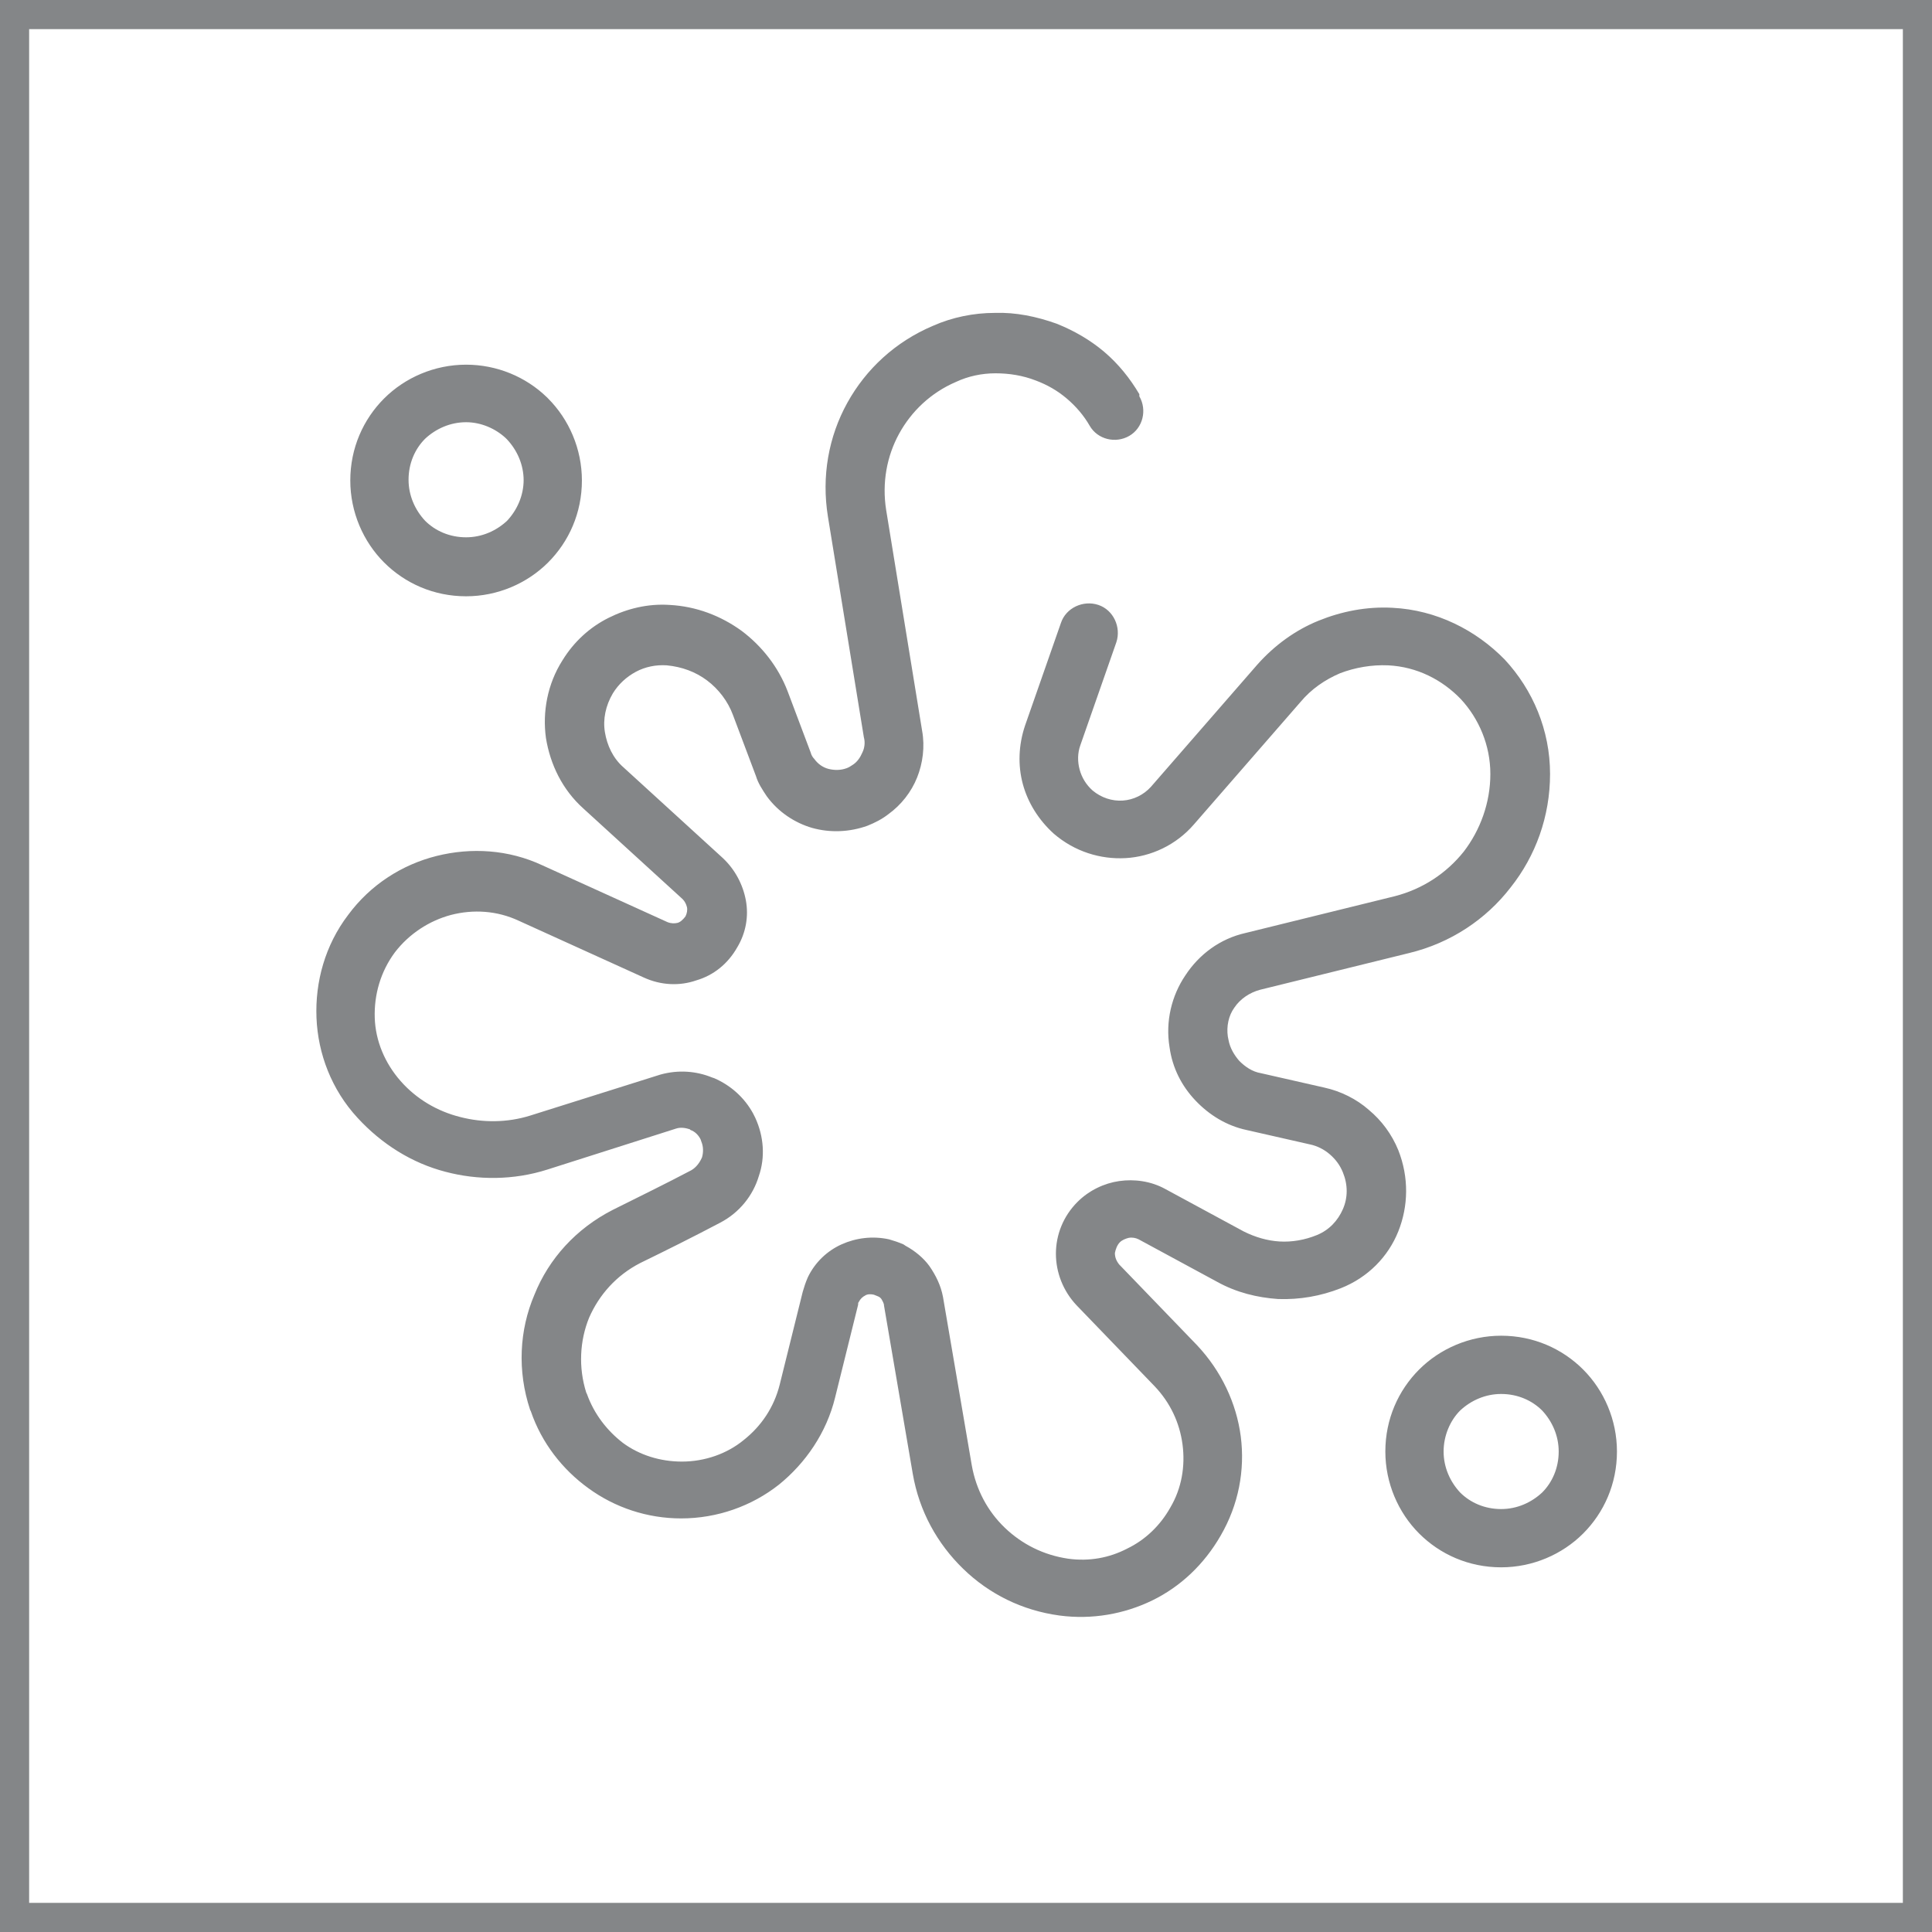 <?xml version="1.0" encoding="UTF-8"?>
<!DOCTYPE svg PUBLIC "-//W3C//DTD SVG 1.1//EN" "http://www.w3.org/Graphics/SVG/1.1/DTD/svg11.dtd">
<!-- Creator: CorelDRAW 2021 (64-Bit) -->
<svg xmlns="http://www.w3.org/2000/svg" xml:space="preserve" width="11.176mm" height="11.176mm" version="1.1" style="shape-rendering:geometricPrecision; text-rendering:geometricPrecision; image-rendering:optimizeQuality; fill-rule:evenodd; clip-rule:evenodd"
viewBox="0 0 26.86 26.86"
 xmlns:xlink="http://www.w3.org/1999/xlink"
 xmlns:xodm="http://www.corel.com/coreldraw/odm/2003">
 <defs>
  <style type="text/css">
   <![CDATA[
    .str0 {stroke:#848688;stroke-width:0.41;stroke-miterlimit:22.926}
    .fil0 {fill:none}
    .fil1 {fill:#848688;fill-rule:nonzero}
   ]]>
  </style>
 </defs>
 <g id="Layer_x0020_1">
  <rect class="fil0 str0" x="0.2" y="0.2" width="26.46" height="26.46"/>
  <path class="fil1" d="M15.84 5.51c0.11,0.19 0.05,0.44 -0.14,0.55 -0.19,0.11 -0.44,0.05 -0.55,-0.14 -0.08,-0.14 -0.19,-0.27 -0.32,-0.38 -0.13,-0.11 -0.27,-0.19 -0.43,-0.25 -0.18,-0.07 -0.37,-0.1 -0.56,-0.1 -0.19,0 -0.38,0.04 -0.55,0.12 -0.35,0.15 -0.62,0.41 -0.79,0.72 -0.17,0.31 -0.24,0.68 -0.18,1.06l0.5 3.07c0.04,0.22 0.01,0.45 -0.07,0.65 -0.08,0.2 -0.22,0.38 -0.4,0.51 -0.09,0.07 -0.19,0.12 -0.29,0.16 -0.25,0.09 -0.52,0.1 -0.77,0.03 -0.24,-0.07 -0.47,-0.22 -0.63,-0.44 -0.06,-0.09 -0.12,-0.18 -0.15,-0.28l-0.32 -0.85c-0.07,-0.19 -0.2,-0.36 -0.36,-0.48 -0.16,-0.12 -0.35,-0.19 -0.56,-0.21 -0.15,-0.01 -0.3,0.02 -0.43,0.09 -0.13,0.07 -0.24,0.17 -0.32,0.3 -0.1,0.17 -0.14,0.36 -0.11,0.54 0.03,0.18 0.11,0.36 0.26,0.49l1.38 1.26c0.17,0.16 0.28,0.37 0.32,0.59 0.04,0.22 -0,0.45 -0.12,0.65 -0.13,0.23 -0.33,0.39 -0.57,0.46 -0.23,0.08 -0.49,0.07 -0.73,-0.04l-1.74 -0.79c-0.3,-0.14 -0.63,-0.16 -0.94,-0.08 -0.3,0.08 -0.58,0.26 -0.78,0.52 -0.2,0.27 -0.29,0.59 -0.28,0.91 0.01,0.32 0.14,0.63 0.36,0.88 0.22,0.25 0.51,0.42 0.83,0.5 0.31,0.08 0.65,0.08 0.97,-0.02l1.81 -0.57c0.25,-0.07 0.5,-0.05 0.72,0.04l0.03 0.01c0.23,0.1 0.42,0.27 0.54,0.49l0.03 0.06c0.12,0.26 0.14,0.55 0.05,0.81 -0.08,0.27 -0.27,0.51 -0.54,0.65 -0.36,0.19 -0.74,0.38 -1.11,0.56 -0.33,0.17 -0.57,0.44 -0.71,0.76 -0.13,0.32 -0.15,0.69 -0.04,1.04l0.01 0.02c0.1,0.28 0.28,0.51 0.5,0.68 0.23,0.17 0.52,0.26 0.82,0.26 0.32,0 0.63,-0.11 0.86,-0.3 0.24,-0.19 0.42,-0.45 0.5,-0.77l0.32 -1.29c0.02,-0.07 0.04,-0.13 0.07,-0.2 0.1,-0.21 0.27,-0.37 0.47,-0.46 0.2,-0.09 0.43,-0.12 0.66,-0.07 0.07,0.02 0.13,0.04 0.2,0.07l0.03 0.02c0.13,0.07 0.25,0.17 0.33,0.28 0.09,0.13 0.16,0.27 0.19,0.43l0.4 2.34c0.06,0.34 0.22,0.64 0.46,0.87 0.24,0.23 0.54,0.38 0.88,0.43 0.29,0.04 0.57,-0.01 0.82,-0.14 0.25,-0.12 0.46,-0.32 0.6,-0.57 0.16,-0.27 0.21,-0.58 0.17,-0.88 -0.04,-0.3 -0.17,-0.58 -0.39,-0.81l-1.08 -1.12c-0.19,-0.2 -0.29,-0.46 -0.29,-0.72 0,-0.26 0.1,-0.52 0.3,-0.72 0.16,-0.16 0.37,-0.26 0.58,-0.29 0.21,-0.03 0.44,0 0.64,0.11l1.09 0.59c0.16,0.08 0.33,0.13 0.5,0.14 0.17,0.01 0.35,-0.02 0.52,-0.09l0 -0c0.17,-0.07 0.29,-0.2 0.36,-0.36 0.07,-0.16 0.07,-0.34 0,-0.51l-0 -0c-0.04,-0.1 -0.1,-0.18 -0.18,-0.25 -0.08,-0.07 -0.18,-0.12 -0.28,-0.14l-0.88 -0.2c-0.28,-0.06 -0.52,-0.21 -0.71,-0.41 -0.19,-0.2 -0.32,-0.45 -0.36,-0.74l-0 -0c-0.06,-0.36 0.03,-0.72 0.22,-1 0.19,-0.29 0.48,-0.51 0.84,-0.59l2.07 -0.51c0.39,-0.1 0.72,-0.32 0.96,-0.62 0.23,-0.3 0.37,-0.68 0.37,-1.08 0,-0.4 -0.16,-0.77 -0.41,-1.04 -0.26,-0.27 -0.61,-0.45 -1.01,-0.47 -0.23,-0.01 -0.46,0.03 -0.67,0.11 -0.21,0.09 -0.4,0.22 -0.55,0.4l-1.48 1.7c-0.25,0.29 -0.6,0.45 -0.95,0.47 -0.35,0.02 -0.71,-0.09 -1,-0.34 -0.21,-0.19 -0.36,-0.43 -0.43,-0.69 -0.07,-0.26 -0.06,-0.54 0.03,-0.81l0.5 -1.43c0.07,-0.21 0.31,-0.32 0.52,-0.25 0.21,0.07 0.32,0.31 0.25,0.52l-0.5 1.43c-0.04,0.11 -0.04,0.23 -0.01,0.34 0.03,0.11 0.09,0.21 0.18,0.29 0.12,0.1 0.27,0.15 0.42,0.14 0.15,-0.01 0.29,-0.08 0.39,-0.19l1.48 -1.7c0.24,-0.27 0.53,-0.48 0.85,-0.61 0.32,-0.13 0.67,-0.2 1.03,-0.18 0.61,0.03 1.16,0.31 1.56,0.72 0.39,0.42 0.63,0.98 0.63,1.59 0,0.59 -0.2,1.14 -0.55,1.58 -0.34,0.44 -0.83,0.77 -1.41,0.91l-2.07 0.51c-0.15,0.04 -0.28,0.13 -0.36,0.25 -0.08,0.11 -0.11,0.26 -0.09,0.4l0.01 0.05c0.02,0.11 0.08,0.21 0.15,0.29 0.08,0.08 0.18,0.15 0.3,0.17l0.88 0.2c0.23,0.05 0.45,0.16 0.62,0.31 0.18,0.15 0.32,0.34 0.41,0.56l0 0c0.15,0.38 0.14,0.78 -0,1.13 -0.14,0.35 -0.42,0.64 -0.8,0.79l-0 0c-0.28,0.11 -0.57,0.16 -0.87,0.15 -0.29,-0.02 -0.58,-0.09 -0.85,-0.24l-1.09 -0.59c-0.04,-0.02 -0.09,-0.03 -0.14,-0.02 -0.04,0.01 -0.09,0.03 -0.12,0.06 -0.04,0.04 -0.06,0.1 -0.07,0.15 -0,0.06 0.02,0.11 0.06,0.16l1.08 1.12c0.34,0.36 0.55,0.81 0.61,1.27 0.06,0.47 -0.03,0.95 -0.28,1.38 -0.23,0.4 -0.56,0.71 -0.95,0.9 -0.39,0.19 -0.84,0.27 -1.29,0.21 -0.52,-0.07 -0.98,-0.3 -1.34,-0.65 -0.36,-0.35 -0.61,-0.8 -0.7,-1.32l-0.4 -2.34c-0,-0.03 -0.02,-0.06 -0.03,-0.08 -0.01,-0.02 -0.03,-0.04 -0.06,-0.05l-0.05 -0.02c-0.04,-0.01 -0.09,-0.01 -0.12,0.01 -0.04,0.02 -0.07,0.05 -0.09,0.09 -0.01,0.01 -0.01,0.02 -0.01,0.04l-0.32 1.29c-0.12,0.49 -0.41,0.91 -0.78,1.21 -0.38,0.3 -0.86,0.47 -1.36,0.47 -0.47,0 -0.92,-0.15 -1.29,-0.42 -0.36,-0.26 -0.65,-0.63 -0.8,-1.07l-0.01 -0.02c-0.18,-0.54 -0.15,-1.11 0.06,-1.6 0.2,-0.5 0.58,-0.92 1.09,-1.18 0.36,-0.18 0.73,-0.36 1.09,-0.55 0.07,-0.04 0.12,-0.11 0.15,-0.18 0.02,-0.07 0.02,-0.15 -0.01,-0.22l-0.01 -0.03c-0.03,-0.06 -0.08,-0.11 -0.14,-0.13l-0.01 -0.01c-0.06,-0.02 -0.13,-0.03 -0.19,-0.01l-1.79 0.57c-0.47,0.15 -0.97,0.15 -1.42,0.03 -0.46,-0.12 -0.88,-0.38 -1.22,-0.75 -0.36,-0.39 -0.55,-0.89 -0.57,-1.39 -0.02,-0.5 0.12,-1.01 0.44,-1.43 0.31,-0.42 0.75,-0.7 1.23,-0.82 0.48,-0.12 1,-0.09 1.47,0.13l1.74 0.79c0.05,0.02 0.1,0.02 0.14,0.01 0.04,-0.01 0.08,-0.05 0.11,-0.09 0.02,-0.04 0.03,-0.09 0.02,-0.13 -0.01,-0.04 -0.03,-0.08 -0.06,-0.11l-1.38 -1.26c-0.29,-0.26 -0.46,-0.61 -0.52,-0.98 -0.05,-0.36 0.02,-0.75 0.23,-1.08 0.16,-0.26 0.38,-0.46 0.64,-0.59 0.26,-0.13 0.55,-0.2 0.85,-0.18 0.37,0.02 0.71,0.15 1,0.36 0.28,0.21 0.51,0.5 0.64,0.84l0.32 0.85c0.01,0.04 0.03,0.07 0.05,0.09 0.05,0.07 0.12,0.12 0.2,0.14 0.08,0.02 0.17,0.02 0.25,-0.01 0.03,-0.01 0.06,-0.03 0.09,-0.05 0.06,-0.04 0.1,-0.1 0.13,-0.17 0.03,-0.06 0.04,-0.14 0.02,-0.21l-0.5 -3.07c-0.09,-0.56 0.01,-1.11 0.27,-1.58 0.26,-0.47 0.67,-0.85 1.19,-1.07 0.27,-0.12 0.57,-0.18 0.86,-0.18 0.29,-0.01 0.58,0.05 0.86,0.15 0.25,0.1 0.47,0.23 0.66,0.39 0.2,0.17 0.36,0.37 0.49,0.59zm-8.56 1.17c0,-0.22 -0.09,-0.42 -0.23,-0.57l-0.02 -0.02c-0.14,-0.13 -0.34,-0.22 -0.55,-0.22 -0.22,0 -0.42,0.09 -0.57,0.23 -0.14,0.14 -0.23,0.34 -0.23,0.57 0,0.22 0.09,0.42 0.23,0.57 0.14,0.14 0.34,0.23 0.57,0.23 0.22,0 0.42,-0.09 0.57,-0.23 0.14,-0.15 0.23,-0.35 0.23,-0.57zm0.34 -1.14c0.29,0.29 0.47,0.7 0.47,1.14 0,0.45 -0.18,0.85 -0.47,1.14 -0.29,0.29 -0.7,0.47 -1.14,0.47 -0.45,0 -0.85,-0.18 -1.14,-0.47 -0.29,-0.29 -0.47,-0.7 -0.47,-1.14 0,-0.45 0.18,-0.85 0.47,-1.14 0.29,-0.29 0.7,-0.47 1.14,-0.47 0.43,0 0.83,0.17 1.12,0.45l0.02 0.02zm14.05 14.64c0,-0.22 -0.09,-0.42 -0.23,-0.57 -0.14,-0.14 -0.34,-0.23 -0.57,-0.23 -0.22,0 -0.42,0.09 -0.57,0.23 -0.14,0.14 -0.23,0.35 -0.23,0.57 0,0.22 0.09,0.42 0.23,0.57 0.14,0.14 0.34,0.23 0.57,0.23 0.22,0 0.42,-0.09 0.57,-0.23 0.14,-0.14 0.23,-0.34 0.23,-0.57zm0.34 -1.14c0.29,0.29 0.47,0.7 0.47,1.14 0,0.45 -0.18,0.85 -0.47,1.14 -0.29,0.29 -0.7,0.47 -1.14,0.47 -0.45,0 -0.85,-0.18 -1.14,-0.47 -0.29,-0.29 -0.47,-0.7 -0.47,-1.14 0,-0.45 0.18,-0.85 0.47,-1.14 0.29,-0.29 0.7,-0.47 1.14,-0.47 0.45,0 0.85,0.18 1.14,0.47z"/>
 </g>
</svg>
